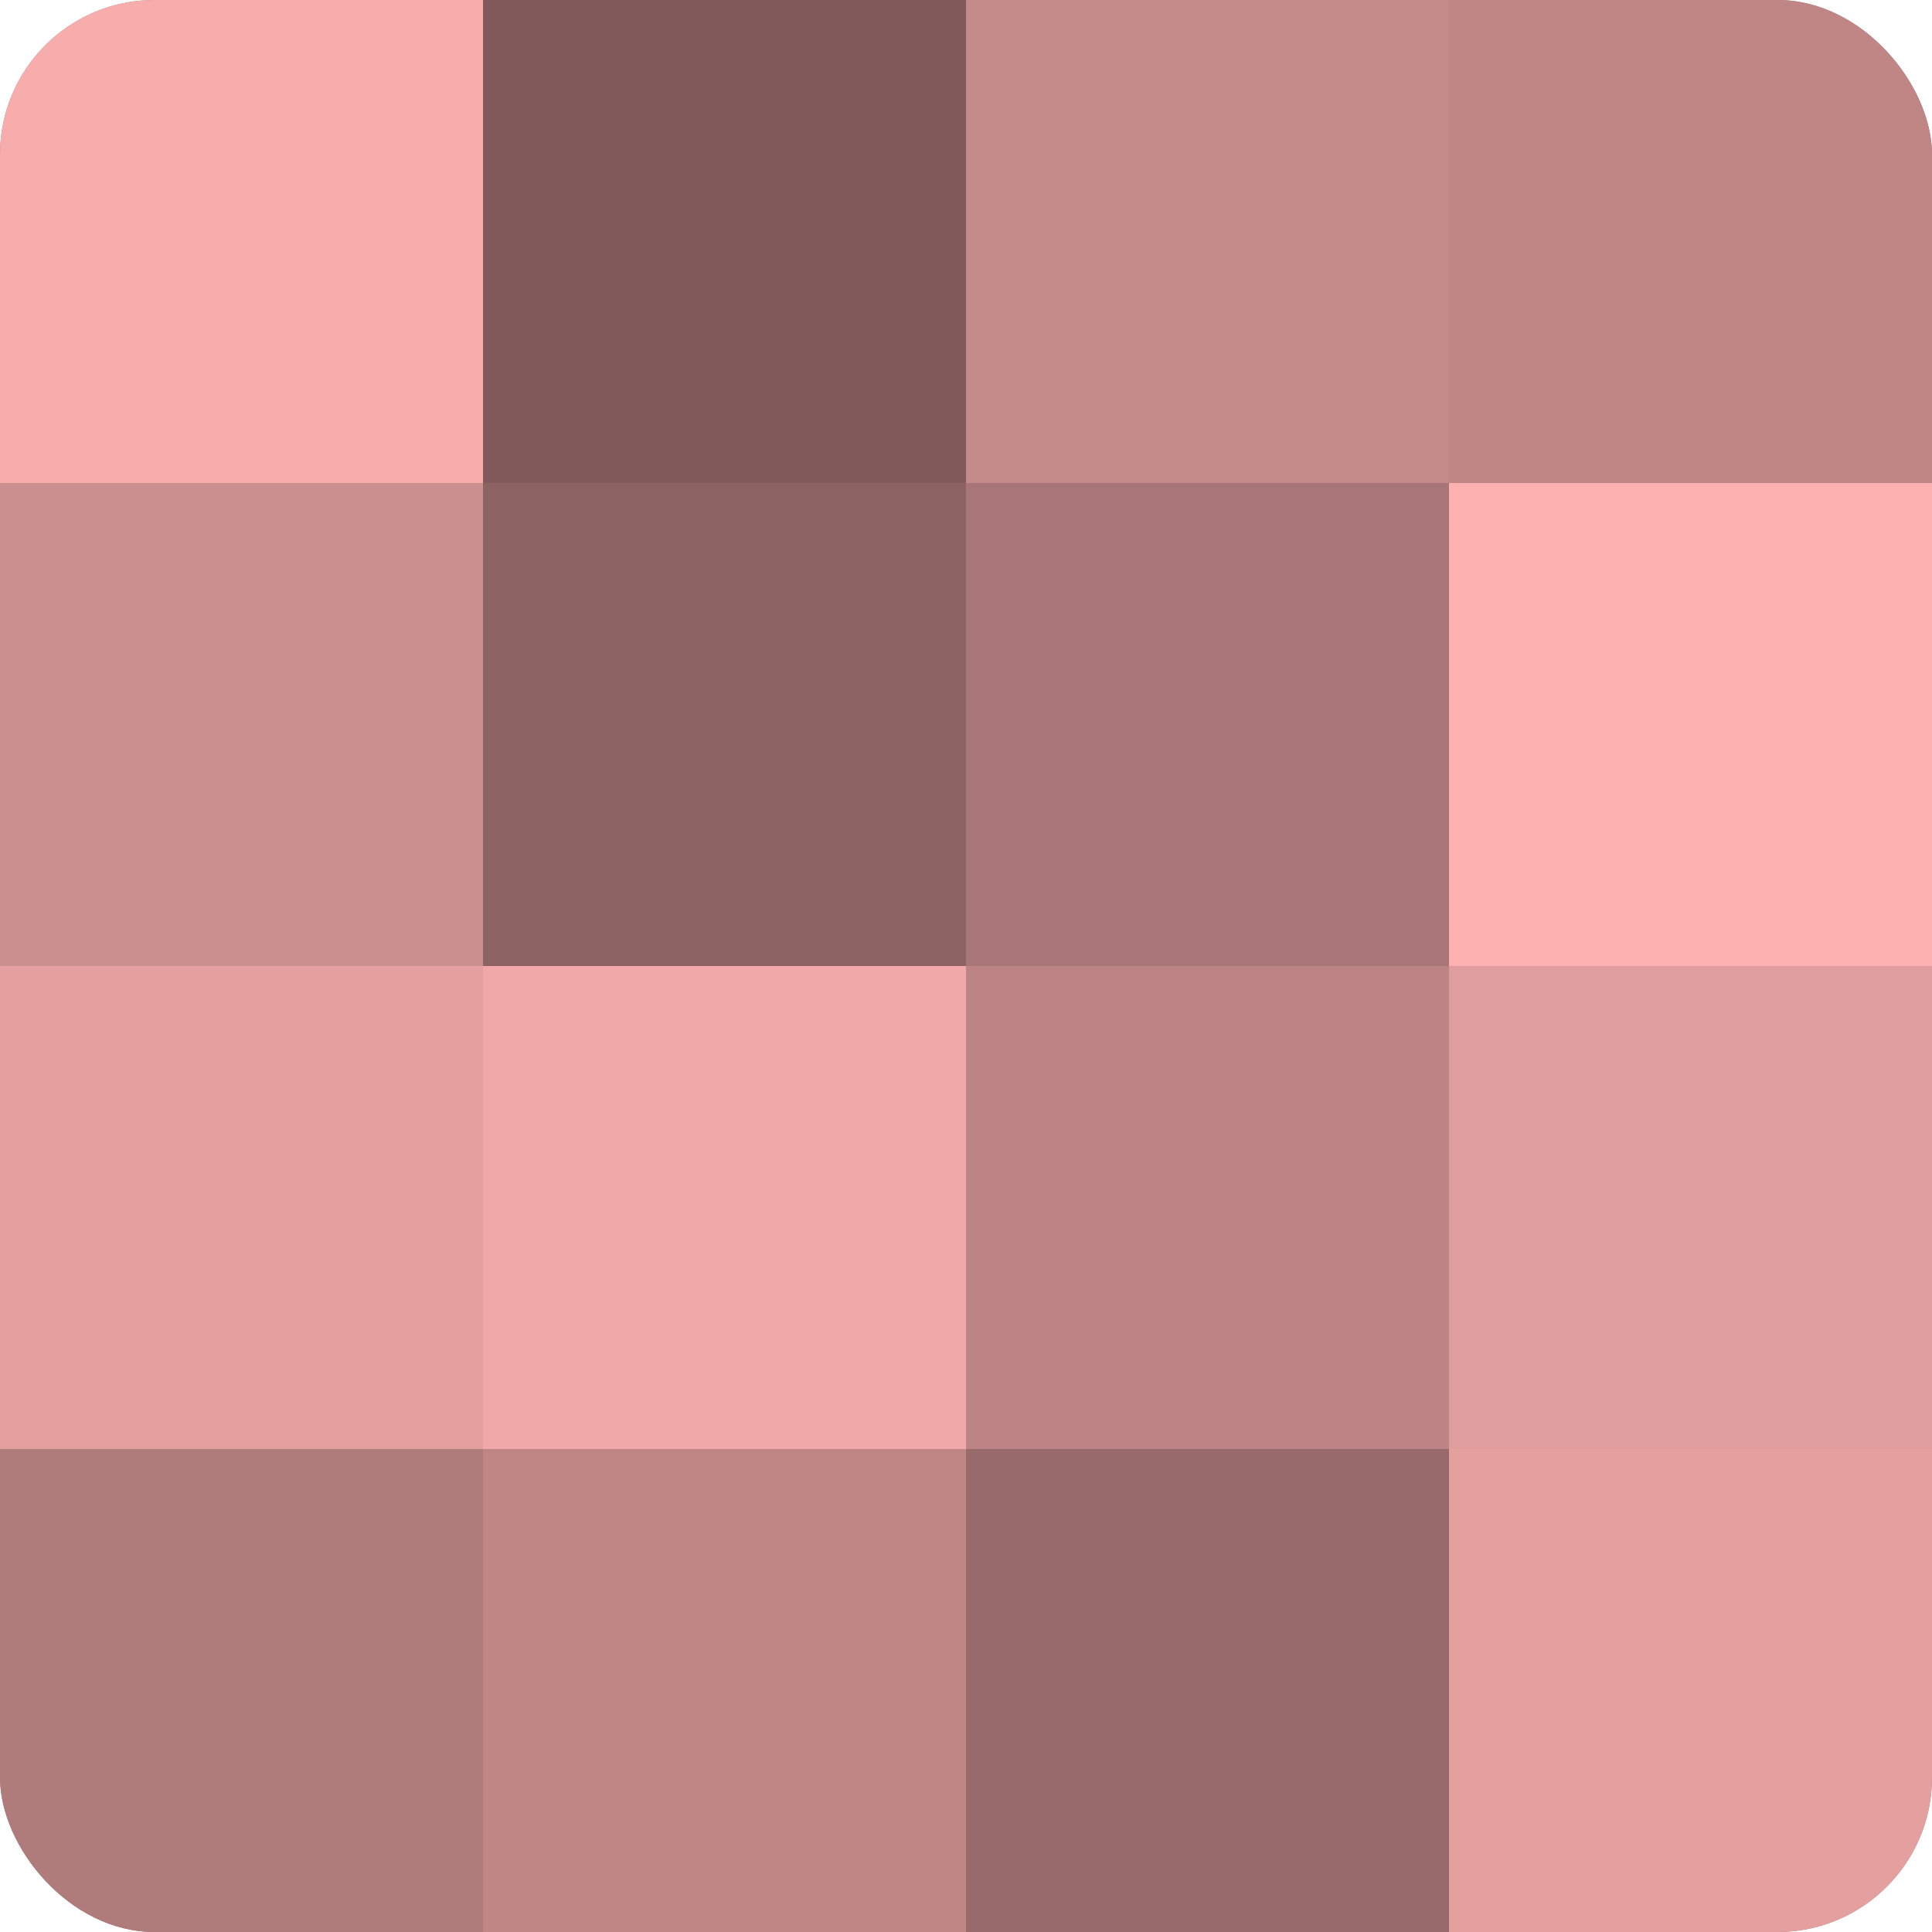 <?xml version="1.0" encoding="UTF-8"?>
<svg xmlns="http://www.w3.org/2000/svg" width="60" height="60" viewBox="0 0 100 100" preserveAspectRatio="xMidYMid meet"><defs><clipPath id="c" width="100" height="100"><rect width="100" height="100" rx="8" ry="8"/></clipPath></defs><g clip-path="url(#c)"><rect width="100" height="100" fill="#a07070"/><rect width="25" height="25" fill="#f8adad"/><rect y="25" width="25" height="25" fill="#cc8f8f"/><rect y="50" width="25" height="25" fill="#e49f9f"/><rect y="75" width="25" height="25" fill="#b07b7b"/><rect x="25" width="25" height="25" fill="#805a5a"/><rect x="25" y="25" width="25" height="25" fill="#8c6262"/><rect x="25" y="50" width="25" height="25" fill="#f0a8a8"/><rect x="25" y="75" width="25" height="25" fill="#c08686"/><rect x="50" width="25" height="25" fill="#c48989"/><rect x="50" y="25" width="25" height="25" fill="#a87676"/><rect x="50" y="50" width="25" height="25" fill="#bc8484"/><rect x="50" y="75" width="25" height="25" fill="#986a6a"/><rect x="75" width="25" height="25" fill="#c08686"/><rect x="75" y="25" width="25" height="25" fill="#fcb0b0"/><rect x="75" y="50" width="25" height="25" fill="#e09d9d"/><rect x="75" y="75" width="25" height="25" fill="#e49f9f"/></g></svg>
